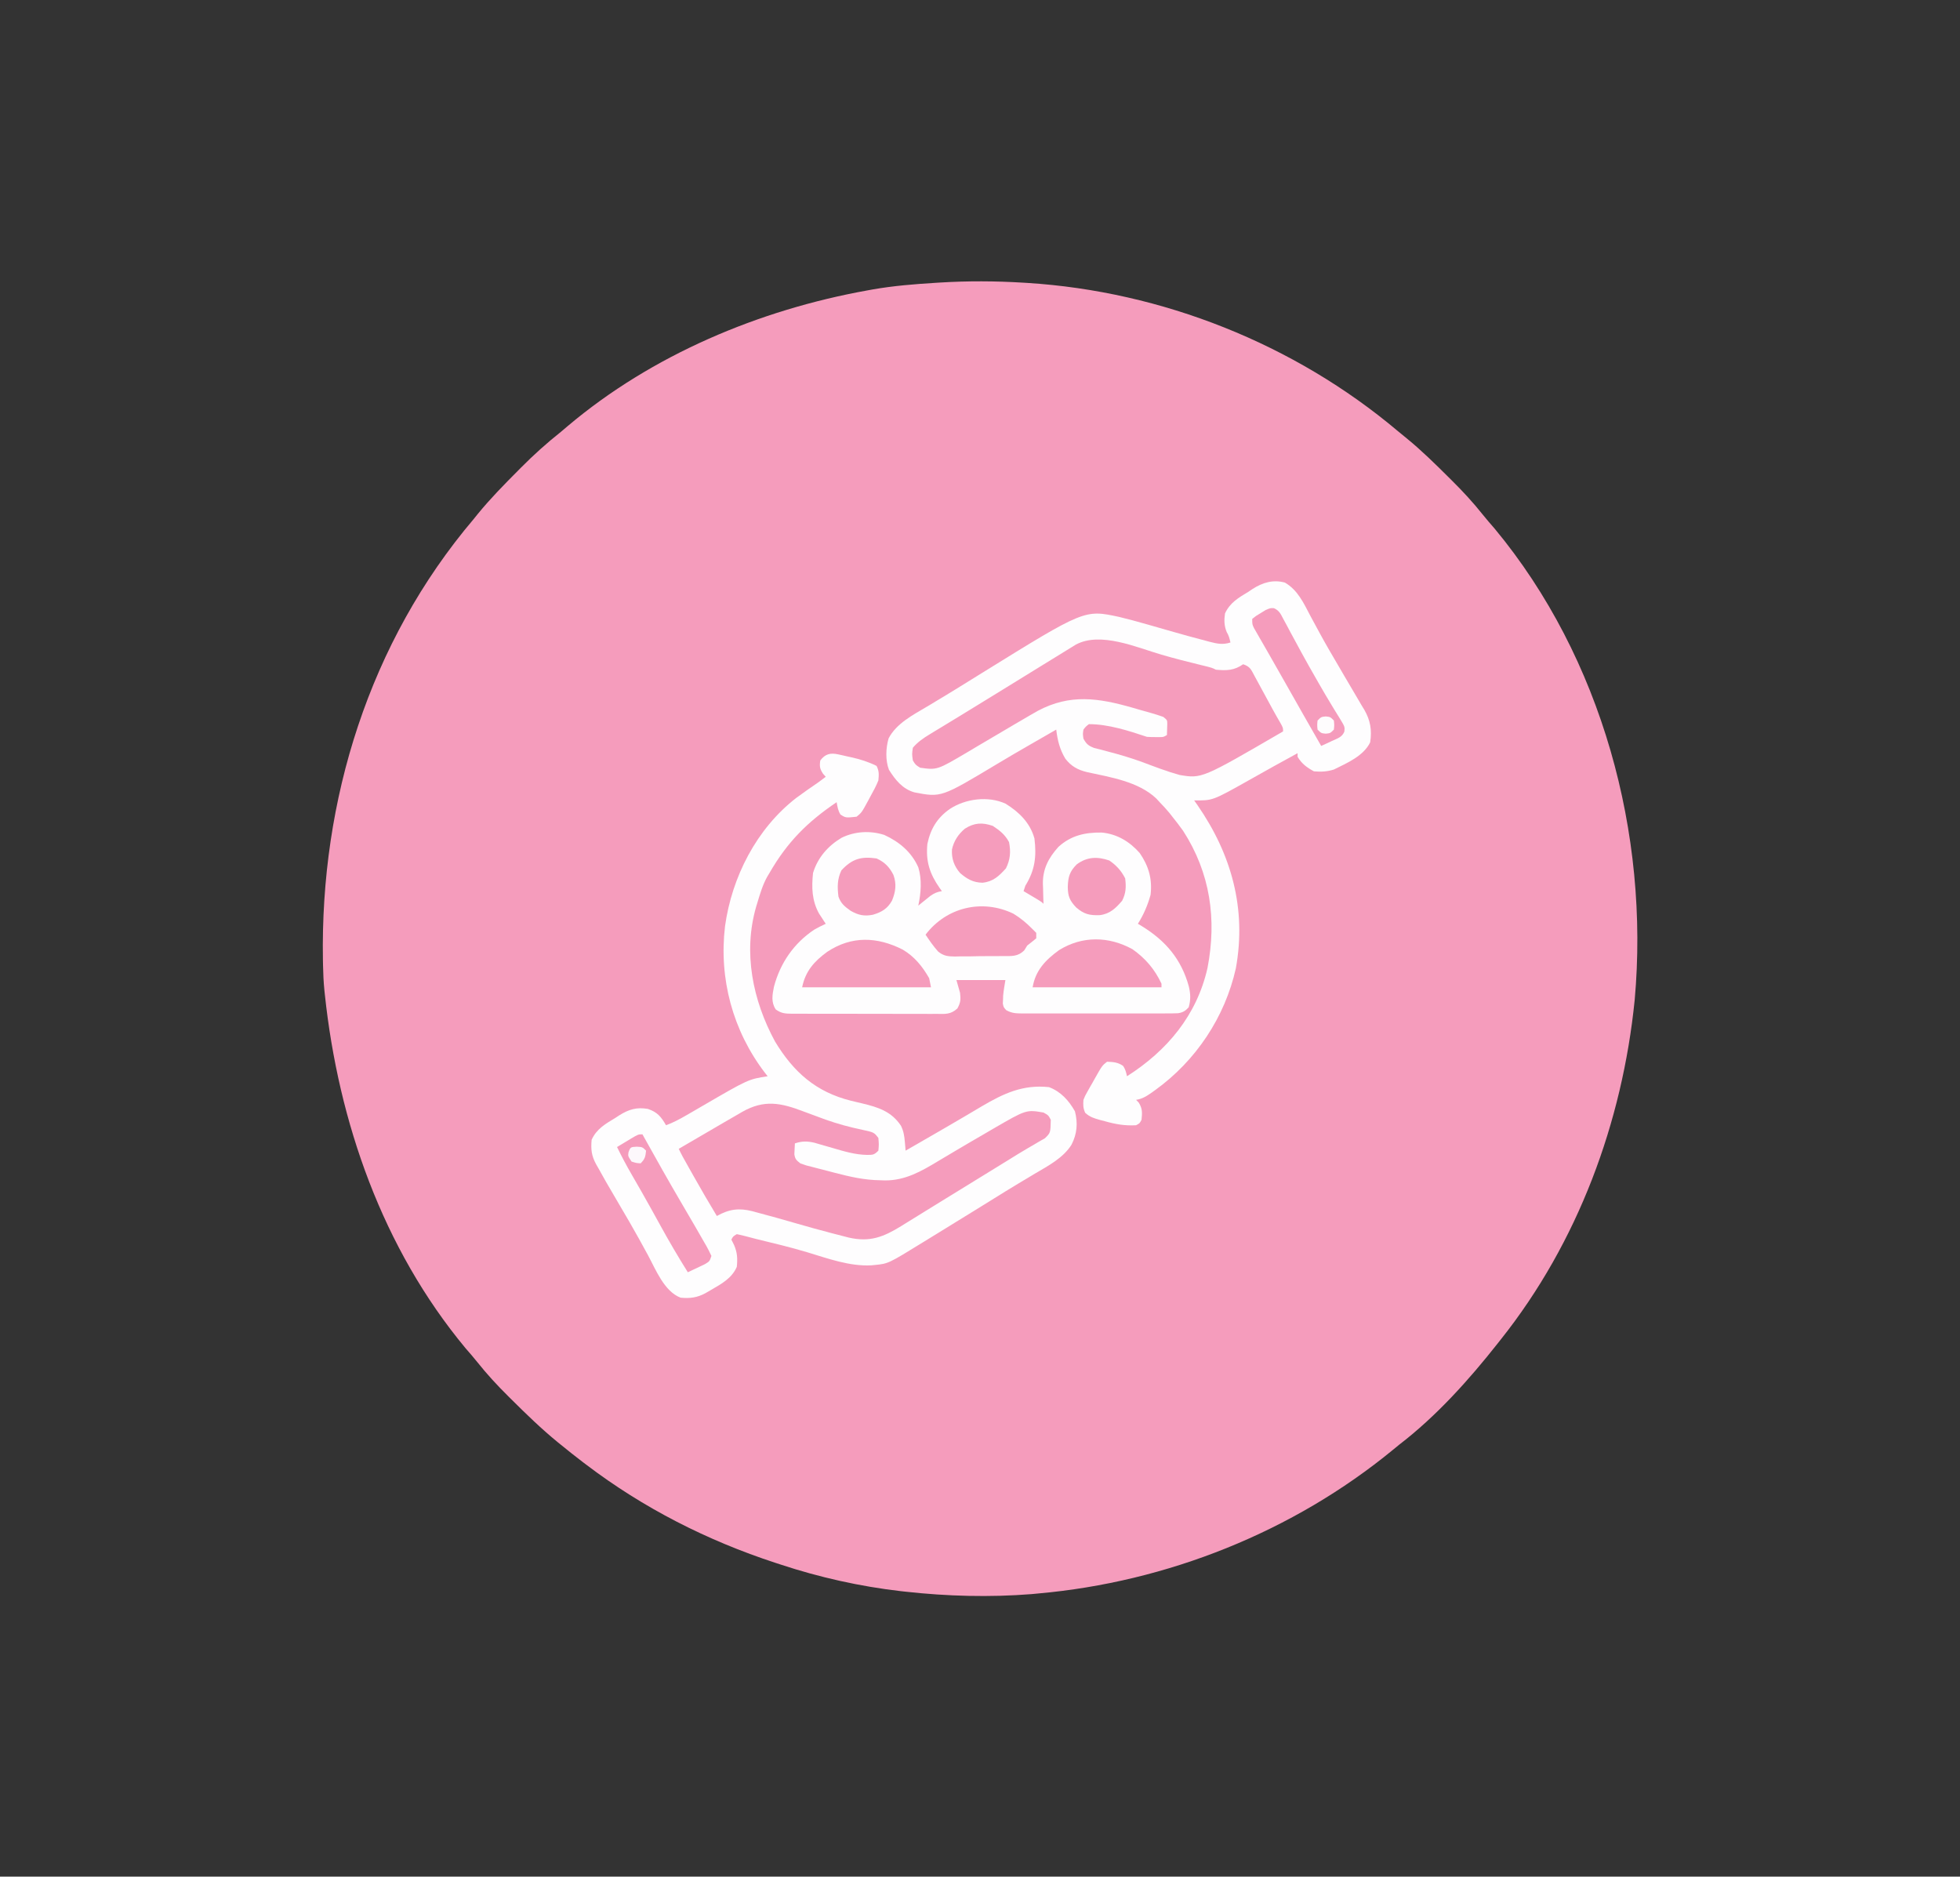 <?xml version="1.0" encoding="UTF-8"?>
<svg version="1.1" xmlns="http://www.w3.org/2000/svg" width="1080" height="1034">
<rect width="100%" height="100%" fill="#333333" stroke="none"/>
<path d="M0 0 C0.706 0.043 1.413 0.086 2.141 0.13 C76.425 4.777 149.428 33.745 206.382 81.737 C208.055 83.139 209.746 84.516 211.445 85.887 C219.586 92.549 227.049 99.9 234.5 107.312 C235.012 107.819 235.524 108.326 236.052 108.849 C242.134 114.882 247.848 121.031 253.184 127.751 C255.305 130.397 257.517 132.948 259.75 135.5 C318.888 206.721 345.145 303.783 336.934 395.223 C330.127 462.742 305.644 528.882 263.188 582.25 C262.664 582.914 262.141 583.579 261.603 584.263 C245.606 604.54 227.717 624.507 207.188 640.25 C206.088 641.146 204.992 642.046 203.898 642.949 C148.799 688.266 79.178 715.97 8.188 722.25 C6.989 722.363 5.79 722.477 4.555 722.594 C-18.434 724.413 -41.919 723.792 -64.812 721.25 C-65.688 721.153 -66.564 721.057 -67.466 720.958 C-89.982 718.356 -112.302 713.367 -133.812 706.25 C-135.154 705.813 -135.154 705.813 -136.523 705.368 C-174.164 693.051 -209.252 675.226 -240.812 651.25 C-241.434 650.78 -242.056 650.31 -242.696 649.826 C-246.798 646.709 -250.824 643.51 -254.812 640.25 C-255.363 639.804 -255.914 639.357 -256.482 638.897 C-265.546 631.492 -273.897 623.372 -282.188 615.125 C-282.698 614.62 -283.208 614.115 -283.734 613.595 C-289.796 607.581 -295.487 601.449 -300.807 594.751 C-302.929 592.105 -305.141 589.553 -307.375 587 C-353.021 532.027 -377.321 462.563 -384.812 392.25 C-384.899 391.442 -384.985 390.634 -385.074 389.802 C-385.523 385.287 -385.73 380.784 -385.812 376.25 C-385.833 375.249 -385.853 374.248 -385.875 373.217 C-387.398 285.094 -360.349 198.093 -302.812 130.25 C-302.04 129.294 -301.268 128.337 -300.473 127.352 C-293.563 118.9 -285.945 111.166 -278.25 103.438 C-277.719 102.902 -277.189 102.366 -276.642 101.814 C-269.7 94.818 -262.538 88.39 -254.812 82.25 C-253.564 81.202 -252.32 80.149 -251.082 79.09 C-204.533 39.757 -145.417 14.966 -85.812 4.25 C-84.554 4.02 -84.554 4.02 -83.27 3.786 C-71.582 1.719 -59.834 0.793 -48 0.062 C-47.314 0.02 -46.628 -0.023 -45.921 -0.068 C-30.575 -1.005 -15.355 -0.939 0 0 Z " fill="#F59CBC" transform="translate(563.812,155.75)"/>
<path d="M0 0 C7.125 4.111 10.364 11.35 14.062 18.375 C15.043 20.196 16.028 22.014 17.015 23.832 C17.686 25.069 18.356 26.307 19.025 27.546 C22.294 33.592 25.758 39.518 29.25 45.438 C30.394 47.398 31.537 49.359 32.68 51.32 C34.332 54.156 35.992 56.987 37.677 59.804 C39.264 62.461 40.822 65.135 42.375 67.812 C43.081 68.967 43.081 68.967 43.802 70.144 C47.132 75.98 48.013 81.316 47 88 C43.397 95.537 34.168 99.459 27 103 C23.268 104.189 19.919 104.338 16 104 C12.133 101.918 9.274 99.79 7 96 C7 95.34 7 94.68 7 94 C-2.035 98.895 -10.998 103.914 -19.947 108.965 C-39.833 120.144 -39.833 120.144 -50 120 C-49.371 120.897 -48.742 121.794 -48.094 122.719 C-29.482 149.666 -21.03 179.668 -27.026 212.569 C-33.045 239.466 -49.058 263.466 -71.375 279.562 C-72.268 280.207 -72.268 280.207 -73.178 280.865 C-76.036 282.86 -78.506 284.509 -82 285 C-81.505 285.516 -81.01 286.031 -80.5 286.562 C-78.454 289.888 -78.581 292.163 -79 296 C-80 297.938 -80 297.938 -82 299 C-88.178 299.361 -93.385 298.43 -99.312 296.75 C-100.508 296.443 -100.508 296.443 -101.729 296.129 C-105.079 295.199 -107.446 294.504 -110.043 292.141 C-111.212 289.527 -111.205 287.85 -111 285 C-110.13 282.828 -110.13 282.828 -108.918 280.68 C-108.262 279.506 -108.262 279.506 -107.592 278.309 C-106.897 277.104 -106.897 277.104 -106.188 275.875 C-105.736 275.064 -105.284 274.253 -104.818 273.418 C-100.696 266.135 -100.696 266.135 -98 264 C-94.533 264.124 -92.007 264.295 -89.125 266.312 C-87.87 268.194 -87.497 269.811 -87 272 C-64.899 257.939 -48.502 238.396 -42.633 212.289 C-37.469 185.447 -41.109 159.986 -56.051 136.82 C-57.96 134.144 -59.936 131.558 -62 129 C-62.563 128.285 -63.127 127.569 -63.707 126.832 C-65.391 124.793 -67.154 122.893 -69 121 C-69.917 119.998 -69.917 119.998 -70.852 118.977 C-80.699 109.631 -96.092 107.248 -109 104.438 C-114.176 103.181 -117.706 101.242 -121 97 C-124.09 91.797 -125.257 86.998 -126 81 C-128.676 82.54 -131.351 84.081 -134.026 85.623 C-136.366 86.972 -138.707 88.318 -141.048 89.664 C-146.898 93.029 -152.727 96.42 -158.508 99.902 C-189.36 118.426 -189.36 118.426 -204.137 115.59 C-210.702 113.701 -214.63 108.761 -218.172 103.141 C-220.181 97.948 -219.921 91.1 -218.348 85.805 C-214.074 77.624 -204.996 72.954 -197.375 68.438 C-195.306 67.195 -193.237 65.951 -191.168 64.707 C-190.131 64.085 -189.094 63.463 -188.025 62.823 C-183.555 60.129 -179.12 57.38 -174.688 54.625 C-172.97 53.56 -171.253 52.495 -169.535 51.43 C-168.209 50.607 -168.209 50.607 -166.856 49.769 C-110.404 14.811 -110.404 14.811 -91.375 18.906 C-86.213 20.135 -81.103 21.547 -76 23 C-74.701 23.369 -74.701 23.369 -73.375 23.745 C-69.879 24.741 -66.385 25.745 -62.892 26.753 C-56.615 28.559 -50.323 30.297 -44 31.938 C-43.169 32.161 -42.338 32.385 -41.482 32.615 C-37.328 33.672 -34.21 34.367 -30 33 C-30.462 30.845 -30.912 29.145 -32.062 27.25 C-33.484 23.838 -33.537 20.6 -33 17 C-30.24 10.999 -25.462 8.291 -20 5 C-18.911 4.263 -18.911 4.263 -17.801 3.512 C-12.258 -0.021 -6.509 -1.788 0 0 Z " fill="#FEFDFE" transform="translate(708,321)"/>
<path d="M0 0 C0.771 0.17 1.542 0.34 2.336 0.516 C3.138 0.701 3.94 0.887 4.766 1.078 C5.552 1.248 6.338 1.418 7.148 1.594 C12.055 2.702 16.504 4.084 21.016 6.328 C22.473 9.244 22.333 11.062 22.016 14.328 C20.822 17.363 19.287 20.169 17.703 23.016 C17.097 24.154 17.097 24.154 16.479 25.314 C12.832 32.032 12.832 32.032 10.016 34.328 C4.028 34.97 4.028 34.97 1.141 33.141 C-0.238 30.919 -0.524 28.884 -0.984 26.328 C-17.06 37.207 -28.126 48.2 -37.984 65.328 C-38.384 65.989 -38.784 66.651 -39.195 67.332 C-41.738 71.879 -43.171 76.802 -44.672 81.766 C-44.887 82.47 -45.102 83.174 -45.323 83.899 C-52.623 109.154 -47.225 135.534 -34.922 158.203 C-24.714 175.075 -12.363 185.999 6.849 190.803 C8.951 191.312 11.055 191.811 13.16 192.309 C22.01 194.44 29.208 196.729 34.453 204.578 C35.927 207.571 36.334 210.249 36.613 213.562 C36.692 214.457 36.771 215.351 36.852 216.272 C36.906 216.951 36.96 217.629 37.016 218.328 C40.263 216.458 43.51 214.588 46.757 212.716 C47.93 212.041 49.102 211.365 50.275 210.69 C56.767 206.952 63.249 203.2 69.699 199.391 C70.752 198.77 71.806 198.15 72.891 197.51 C74.874 196.34 76.854 195.165 78.832 193.986 C90.983 186.825 101.609 181.795 116.016 183.328 C122.52 185.735 126.961 190.707 130.328 196.641 C132.001 203.18 131.524 209.036 128.428 215.074 C123.858 222.367 115.552 226.698 108.328 230.953 C106.268 232.187 104.208 233.421 102.148 234.656 C101.118 235.272 100.087 235.887 99.024 236.521 C94.556 239.204 90.129 241.951 85.703 244.703 C83.986 245.769 82.268 246.834 80.551 247.898 C79.667 248.447 78.783 248.995 77.872 249.56 C69.227 254.913 60.568 260.243 51.9 265.559 C50.115 266.653 48.332 267.749 46.549 268.848 C27.457 280.602 27.457 280.602 20.016 281.328 C19.38 281.391 18.745 281.454 18.09 281.52 C6.191 282.139 -5.824 277.749 -17.096 274.332 C-26.423 271.538 -35.895 269.273 -45.356 266.98 C-47.045 266.561 -48.729 266.123 -50.406 265.66 C-52.25 265.155 -54.116 264.733 -55.984 264.328 C-58.034 265.539 -58.034 265.539 -58.984 267.328 C-58.489 268.318 -57.994 269.308 -57.484 270.328 C-55.683 274.567 -55.54 277.739 -55.984 282.328 C-58.695 288.605 -64.383 291.708 -70.109 295.016 C-71.143 295.618 -72.177 296.22 -73.242 296.84 C-77.809 299.318 -81.854 299.853 -86.984 299.328 C-96.002 295.893 -100.71 283.72 -104.984 275.828 C-106.306 273.412 -107.633 270.998 -108.961 268.586 C-109.295 267.978 -109.63 267.37 -109.974 266.744 C-113.328 260.667 -116.835 254.683 -120.359 248.703 C-128.728 234.407 -128.728 234.407 -132.359 227.828 C-132.735 227.176 -133.111 226.525 -133.498 225.853 C-136.104 221.032 -136.437 217.664 -135.984 212.328 C-133.227 206.333 -128.448 203.61 -122.984 200.328 C-122.235 199.837 -121.486 199.346 -120.715 198.84 C-115.44 195.56 -111.181 194.276 -104.984 195.328 C-99.768 197.1 -97.711 199.608 -94.984 204.328 C-91.03 202.863 -87.506 200.998 -83.863 198.879 C-82.667 198.188 -81.471 197.497 -80.275 196.807 C-78.426 195.733 -76.577 194.658 -74.729 193.582 C-49.597 178.975 -49.597 178.975 -38.984 177.328 C-39.711 176.415 -39.711 176.415 -40.453 175.484 C-58.196 152.283 -65.929 123.631 -62.48 94.656 C-58.708 67.557 -45.167 40.978 -23.25 23.983 C-19.231 20.995 -15.112 18.162 -10.984 15.328 C-9.644 14.337 -8.307 13.342 -6.984 12.328 C-7.479 11.771 -7.974 11.214 -8.484 10.641 C-10.271 7.887 -10.48 6.551 -9.984 3.328 C-7.232 -0.341 -4.337 -0.961 0 0 Z " fill="#FEFDFE" transform="translate(461.984,415.672)"/>
<path d="M0 0 C7.455 4.632 13.497 10.542 15.867 19.16 C17.077 28.995 16.186 36.598 10.867 45.16 C10.537 46.15 10.207 47.14 9.867 48.16 C10.577 48.582 11.288 49.003 12.02 49.438 C12.939 49.985 13.858 50.533 14.805 51.098 C15.721 51.643 16.638 52.188 17.582 52.75 C19.867 54.16 19.867 54.16 20.867 55.16 C20.821 53.954 20.774 52.747 20.727 51.504 C20.689 49.889 20.653 48.275 20.617 46.66 C20.584 45.869 20.55 45.077 20.516 44.262 C20.38 35.969 23.6 29.858 29.094 23.766 C36.081 17.44 43.773 15.763 52.961 15.887 C61.403 16.681 68.32 20.861 73.867 27.16 C78.818 34.341 80.859 41.45 79.867 50.16 C78.266 55.946 76.058 61.077 72.867 66.16 C73.58 66.584 74.293 67.008 75.027 67.445 C88.087 75.443 96.845 85.684 100.93 100.66 C101.911 104.795 102.038 108.042 100.867 112.16 C99.098 114.128 97.647 115.045 95.011 115.434 C92.618 115.552 90.243 115.565 87.848 115.548 C86.937 115.554 86.026 115.559 85.087 115.564 C82.076 115.577 79.066 115.569 76.055 115.559 C73.962 115.561 71.87 115.564 69.778 115.567 C65.393 115.572 61.009 115.565 56.624 115.551 C51.001 115.534 45.379 115.544 39.757 115.562 C35.436 115.573 31.116 115.569 26.796 115.562 C24.723 115.56 22.65 115.562 20.576 115.569 C17.679 115.577 14.783 115.565 11.887 115.548 C11.028 115.554 10.17 115.56 9.286 115.567 C5.741 115.529 3.476 115.495 0.33 113.764 C-1.133 112.16 -1.133 112.16 -1.559 110.109 C-1.521 109.363 -1.484 108.617 -1.445 107.848 C-1.409 106.74 -1.409 106.74 -1.371 105.609 C-1.095 102.776 -0.601 99.968 -0.133 97.16 C-9.043 97.16 -17.953 97.16 -27.133 97.16 C-26.143 100.625 -26.143 100.625 -25.133 104.16 C-24.691 107.838 -24.795 109.546 -26.587 112.8 C-30.298 116.24 -33.346 115.857 -38.244 115.791 C-39.625 115.802 -39.625 115.802 -41.034 115.813 C-44.078 115.83 -47.12 115.81 -50.164 115.789 C-52.279 115.79 -54.393 115.792 -56.508 115.796 C-60.94 115.799 -65.371 115.785 -69.803 115.757 C-75.486 115.723 -81.169 115.729 -86.852 115.748 C-91.219 115.758 -95.585 115.749 -99.952 115.734 C-102.047 115.729 -104.143 115.73 -106.239 115.736 C-109.167 115.741 -112.094 115.721 -115.021 115.694 C-116.323 115.703 -116.323 115.703 -117.651 115.713 C-121.476 115.652 -123.496 115.613 -126.675 113.353 C-129.336 109.35 -128.558 105.279 -127.66 100.805 C-124.201 87.777 -116.699 76.851 -105.422 69.359 C-103.354 68.201 -101.296 67.127 -99.133 66.16 C-99.639 65.398 -99.639 65.398 -100.156 64.621 C-100.602 63.933 -101.048 63.244 -101.508 62.535 C-101.949 61.862 -102.39 61.189 -102.844 60.496 C-106.78 53.363 -106.976 46.128 -106.133 38.16 C-103.577 29.73 -97.937 23.277 -90.445 18.785 C-83.096 15.18 -74.724 14.709 -66.895 17.184 C-58.614 20.992 -51.897 26.57 -48.133 35.035 C-46.034 41.761 -46.663 49.362 -48.133 56.16 C-47.53 55.666 -46.926 55.173 -46.305 54.664 C-45.505 54.023 -44.706 53.383 -43.883 52.723 C-43.094 52.085 -42.305 51.446 -41.492 50.789 C-39.27 49.255 -37.765 48.589 -35.133 48.16 C-35.543 47.592 -35.953 47.023 -36.375 46.438 C-41.853 38.588 -44.073 31.753 -43.133 22.16 C-41.392 13.825 -37.689 7.714 -30.695 2.848 C-22.051 -2.797 -9.59 -4.425 0 0 Z " fill="#FEFDFE" transform="translate(554.133,442.84)"/>
<path d="M0 0 C3.424 1.305 6.865 2.564 10.309 3.814 C10.987 4.06 11.665 4.307 12.364 4.56 C18.929 6.906 25.589 8.662 32.41 10.1 C38.796 11.489 38.796 11.489 41.211 14.584 C41.524 18.146 41.524 18.146 41.211 21.584 C38.811 23.985 38.209 23.892 34.918 23.927 C28.289 23.794 22.221 21.946 15.899 20.084 C13.613 19.422 11.325 18.765 9.036 18.115 C8.036 17.822 7.037 17.528 6.007 17.226 C1.974 16.299 -0.86 16.274 -4.789 17.584 C-4.882 19.471 -4.882 19.471 -4.976 21.396 C-5.011 22.104 -5.046 22.812 -5.082 23.541 C-4.689 26.281 -3.962 26.87 -1.789 28.584 C1.306 29.718 1.306 29.718 4.891 30.592 C5.541 30.763 6.191 30.933 6.86 31.11 C8.933 31.652 11.01 32.181 13.086 32.709 C14.476 33.071 15.865 33.434 17.254 33.799 C25.757 36.014 33.548 37.792 42.336 37.896 C43.128 37.925 43.919 37.954 44.735 37.984 C55.934 38.102 64.927 32.928 74.274 27.271 C76.37 26.027 78.466 24.784 80.563 23.541 C82.186 22.573 82.186 22.573 83.841 21.586 C89.588 18.172 95.366 14.812 101.149 11.459 C102.219 10.832 103.29 10.205 104.393 9.559 C122.689 -1.054 122.689 -1.054 132.211 0.584 C134.899 2.084 134.899 2.084 136.211 4.584 C136.068 11.749 136.068 11.749 132.965 14.771 C131.385 15.668 131.385 15.668 129.774 16.584 C128.488 17.342 127.203 18.102 125.918 18.861 C124.814 19.495 124.814 19.495 123.686 20.142 C119.828 22.39 116.045 24.757 112.249 27.11 C108.887 29.192 105.517 31.263 102.145 33.33 C96.518 36.78 90.897 40.24 85.278 43.704 C82.048 45.694 78.815 47.68 75.582 49.666 C71.297 52.298 67.019 54.943 62.746 57.595 C60.693 58.863 58.64 60.13 56.586 61.396 C55.192 62.268 55.192 62.268 53.769 63.156 C43.912 69.214 36.49 72.106 24.918 69.482 C22.951 68.985 20.986 68.477 19.024 67.959 C17.972 67.689 16.921 67.419 15.837 67.141 C9.015 65.371 2.231 63.48 -4.539 61.521 C-11.562 59.491 -18.591 57.499 -25.664 55.646 C-26.478 55.423 -27.292 55.199 -28.131 54.968 C-35.565 53.062 -41.004 53.778 -47.789 57.584 C-52.173 50.366 -56.393 43.066 -60.539 35.709 C-61.115 34.69 -61.691 33.672 -62.285 32.623 C-66.894 24.457 -66.894 24.457 -68.789 20.584 C-61.823 16.502 -54.851 12.431 -47.871 8.375 C-45.978 7.275 -44.086 6.173 -42.194 5.07 C-40.043 3.816 -37.886 2.573 -35.726 1.334 C-35.116 0.976 -34.505 0.618 -33.877 0.25 C-21.651 -6.704 -12.51 -4.773 0 0 Z " fill="#F59CBC" transform="translate(442.789,612.416)"/>
<path d="M0 0 C7.233 2.1 14.512 3.964 21.833 5.733 C27.861 7.198 27.861 7.198 30.052 8.294 C35.95 8.837 40.084 8.757 45.052 5.294 C49.092 6.64 49.474 8.348 51.486 12.052 C51.805 12.633 52.124 13.214 52.453 13.813 C53.474 15.677 54.482 17.547 55.49 19.419 C56.164 20.656 56.839 21.893 57.515 23.13 C58.803 25.487 60.085 27.847 61.364 30.209 C62.714 32.676 64.098 35.112 65.525 37.536 C67.052 40.294 67.052 40.294 67.052 42.294 C22.285 68.337 22.285 68.337 10.052 66.294 C3.11 64.394 -3.611 61.771 -10.346 59.251 C-16.696 56.915 -23.187 55.012 -29.733 53.309 C-31 52.974 -32.267 52.639 -33.573 52.294 C-34.72 52.005 -35.868 51.716 -37.05 51.419 C-40.245 50.179 -41.309 49.259 -42.948 46.294 C-43.323 43.731 -43.323 43.731 -42.948 41.294 C-41.675 39.641 -41.675 39.641 -39.948 38.294 C-29.233 38.294 -18.072 41.919 -7.948 45.294 C-6.429 45.386 -4.907 45.424 -3.385 45.419 C-2.6 45.421 -1.815 45.424 -1.007 45.427 C1.116 45.423 1.116 45.423 3.052 44.294 C3.093 43.015 3.135 41.736 3.177 40.419 C3.2 39.699 3.223 38.98 3.247 38.239 C3.235 36.055 3.235 36.055 1.052 34.294 C-3.311 32.728 -7.801 31.553 -12.26 30.294 C-13.478 29.938 -14.696 29.582 -15.95 29.216 C-34.784 23.849 -50.238 21.531 -67.964 30.885 C-71.066 32.629 -74.135 34.419 -77.198 36.231 C-78.31 36.88 -79.423 37.529 -80.569 38.197 C-86.268 41.521 -91.944 44.883 -97.62 48.247 C-98.684 48.875 -99.749 49.503 -100.845 50.149 C-102.853 51.335 -104.856 52.526 -106.855 53.725 C-123.55 63.59 -123.55 63.59 -132.948 62.294 C-135.448 60.731 -135.448 60.731 -136.948 58.294 C-137.448 54.794 -137.448 54.794 -136.948 51.294 C-134.279 48.152 -131.291 46.092 -127.784 43.966 C-126.758 43.339 -125.732 42.713 -124.675 42.067 C-123.569 41.399 -122.463 40.732 -121.323 40.044 C-120.156 39.333 -118.989 38.622 -117.823 37.911 C-115.401 36.434 -112.977 34.96 -110.552 33.487 C-105.003 30.114 -99.477 26.702 -93.948 23.294 C-91.802 21.973 -89.656 20.653 -87.51 19.333 C-83.561 16.902 -79.612 14.471 -75.664 12.038 C-73.322 10.595 -70.979 9.152 -68.637 7.709 C-67.007 6.705 -65.378 5.701 -63.749 4.696 C-61.759 3.471 -59.768 2.248 -57.776 1.027 C-55.887 -0.131 -54.002 -1.294 -52.12 -2.463 C-51.238 -3.005 -50.356 -3.547 -49.448 -4.105 C-48.675 -4.583 -47.901 -5.062 -47.104 -5.555 C-33.472 -12.831 -13.623 -3.974 0 0 Z " fill="#F59CBC" transform="translate(639.948,360.706)"/>
<path d="M0 0 C6.477 3.813 10.896 9.292 14.602 15.785 C15.097 18.26 15.097 18.26 15.602 20.785 C-7.828 20.785 -31.258 20.785 -55.398 20.785 C-53.632 11.953 -48.759 6.435 -41.566 1.219 C-28.101 -7.686 -14.055 -7.119 0 0 Z " fill="#F59CBC" transform="translate(497.398,523.215)"/>
<path d="M0 0 C7.108 4.994 12.33 11.108 16 19 C16 19.66 16 20.32 16 21 C-7.43 21 -30.86 21 -55 21 C-53.455 11.732 -47.946 5.956 -40.434 0.508 C-27.647 -7.414 -13.096 -7.195 0 0 Z " fill="#F59CBC" transform="translate(624,523)"/>
<path d="M0 0 C3.987 2.41 7.34 5.254 10.598 8.57 C11.258 9.23 11.918 9.89 12.598 10.57 C12.598 11.56 12.598 12.55 12.598 13.57 C10.958 14.937 9.287 16.265 7.598 17.57 C7.078 18.423 6.558 19.276 6.023 20.155 C2.381 23.782 -0.99 23.344 -5.953 23.34 C-6.885 23.352 -7.817 23.364 -8.778 23.376 C-10.749 23.392 -12.72 23.396 -14.691 23.387 C-17.696 23.383 -20.694 23.448 -23.697 23.518 C-25.616 23.525 -27.535 23.528 -29.453 23.527 C-30.345 23.553 -31.237 23.579 -32.156 23.605 C-36.034 23.534 -38.454 23.355 -41.505 20.83 C-44.102 17.906 -46.235 14.822 -48.402 11.57 C-36.901 -3.563 -17.198 -8.28 0 0 Z " fill="#F59CBC" transform="translate(558.402,503.43)"/>
<path d="M0 0 C3.028 1.332 3.746 3.275 5.292 6.164 C5.894 7.272 6.497 8.379 7.117 9.52 C7.759 10.729 8.4 11.939 9.042 13.148 C9.71 14.383 10.379 15.618 11.051 16.851 C12.408 19.347 13.76 21.845 15.11 24.345 C17.783 29.28 20.56 34.156 23.354 39.023 C23.833 39.863 24.311 40.702 24.804 41.567 C27.163 45.69 29.564 49.779 32.042 53.832 C32.516 54.614 32.99 55.395 33.478 56.201 C34.37 57.665 35.272 59.123 36.186 60.573 C39.099 65.365 39.099 65.365 38.816 68.003 C37.538 71.132 34.951 71.772 31.979 73.148 C30.875 73.669 29.77 74.19 28.632 74.727 C27.777 75.113 26.923 75.5 26.042 75.898 C19.327 64.177 12.63 52.444 6 40.675 C3.131 35.583 0.245 30.503 -2.669 25.438 C-3.272 24.385 -3.874 23.332 -4.495 22.248 C-5.657 20.219 -6.824 18.193 -7.997 16.17 C-8.516 15.261 -9.036 14.351 -9.571 13.414 C-10.033 12.613 -10.495 11.811 -10.971 10.985 C-11.958 8.898 -11.958 8.898 -11.958 5.898 C-9.911 4.258 -9.911 4.258 -7.208 2.648 C-6.326 2.107 -5.445 1.566 -4.536 1.008 C-1.958 -0.102 -1.958 -0.102 0 0 Z " fill="#F59CBC" transform="translate(701.958,335.102)"/>
<path d="M0 0 C0.351 0.632 0.702 1.263 1.063 1.914 C7.684 13.821 14.357 25.686 21.25 37.438 C30.16 52.671 30.16 52.671 33.938 59.312 C34.369 60.054 34.801 60.795 35.245 61.558 C36.243 63.33 37.133 65.161 38 67 C37 70 37 70 34.277 71.605 C32.105 72.635 29.932 73.664 27.76 74.693 C26.849 75.124 25.938 75.555 25 76 C19.654 67.465 14.594 58.832 9.75 50 C8.449 47.638 7.145 45.278 5.84 42.918 C5.517 42.334 5.195 41.75 4.862 41.149 C1.268 34.656 -2.424 28.22 -6.144 21.799 C-8.943 16.943 -11.541 12.038 -14 7 C-12.376 6.02 -10.75 5.041 -9.125 4.062 C-8.22 3.517 -7.315 2.972 -6.383 2.41 C-2.31 0 -2.31 0 0 0 Z " fill="#F59CBC" transform="translate(354,625)"/>
<path d="M0 0 C3.816 2.517 6.777 4.846 8.938 8.938 C9.959 14.268 9.644 18.499 7.25 23.375 C3.358 27.688 0.173 30.706 -5.688 31.312 C-10.779 31.229 -14.28 29.251 -18.062 25.938 C-21.323 22.164 -22.802 18.033 -22.508 12.988 C-21.498 8.337 -19.035 4.606 -15.418 1.547 C-10.219 -1.786 -5.722 -1.985 0 0 Z " fill="#F59CBC" transform="translate(547.062,455.062)"/>
<path d="M0 0 C3.831 2.612 6.652 5.678 8.75 9.875 C9.317 14.525 9.21 17.972 7.062 22.188 C3.505 26.322 0.297 29.463 -5.301 30.113 C-10.839 30.295 -13.898 29.62 -18.25 25.875 C-21.825 22.103 -22.838 19.696 -22.875 14.5 C-22.714 9.019 -21.829 6.01 -17.953 2.145 C-12.33 -2.047 -6.547 -2.266 0 0 Z " fill="#F59CBC" transform="translate(611.25,474.125)"/>
<path d="M0 0 C4.514 2.052 7.094 4.726 9.305 9.082 C11.126 14.105 10.491 18.46 8.5 23.25 C6.023 27.681 2.804 29.589 -2 31 C-6.773 31.971 -10.106 31.242 -14.312 28.812 C-17.533 26.528 -19.67 24.823 -21 21 C-21.641 15.702 -21.678 11.434 -19.375 6.562 C-13.482 0.205 -8.492 -1.228 0 0 Z " fill="#F59CBC" transform="translate(483,473)"/>
<path d="M0 0 C3.062 0.188 3.062 0.188 5.062 2.188 C4.733 5.485 4.44 6.81 2.062 9.188 C-0.438 9 -0.438 9 -2.938 8.188 C-4.938 5.188 -4.938 5.188 -4.625 3.062 C-3.525 0.063 -3.372 0.215 0 0 Z " fill="#FDF8FC" transform="translate(350.938,631.812)"/>
<path d="M0 0 C2.5 0.25 2.5 0.25 4.5 2.25 C4.75 4.75 4.75 4.75 4.5 7.25 C2.5 9.25 2.5 9.25 0 9.5 C-2.5 9.25 -2.5 9.25 -4.5 7.25 C-4.75 4.75 -4.75 4.75 -4.5 2.25 C-2.5 0.25 -2.5 0.25 0 0 Z " fill="#FEFCFD" transform="translate(730.5,394.75)"/>
</svg>
